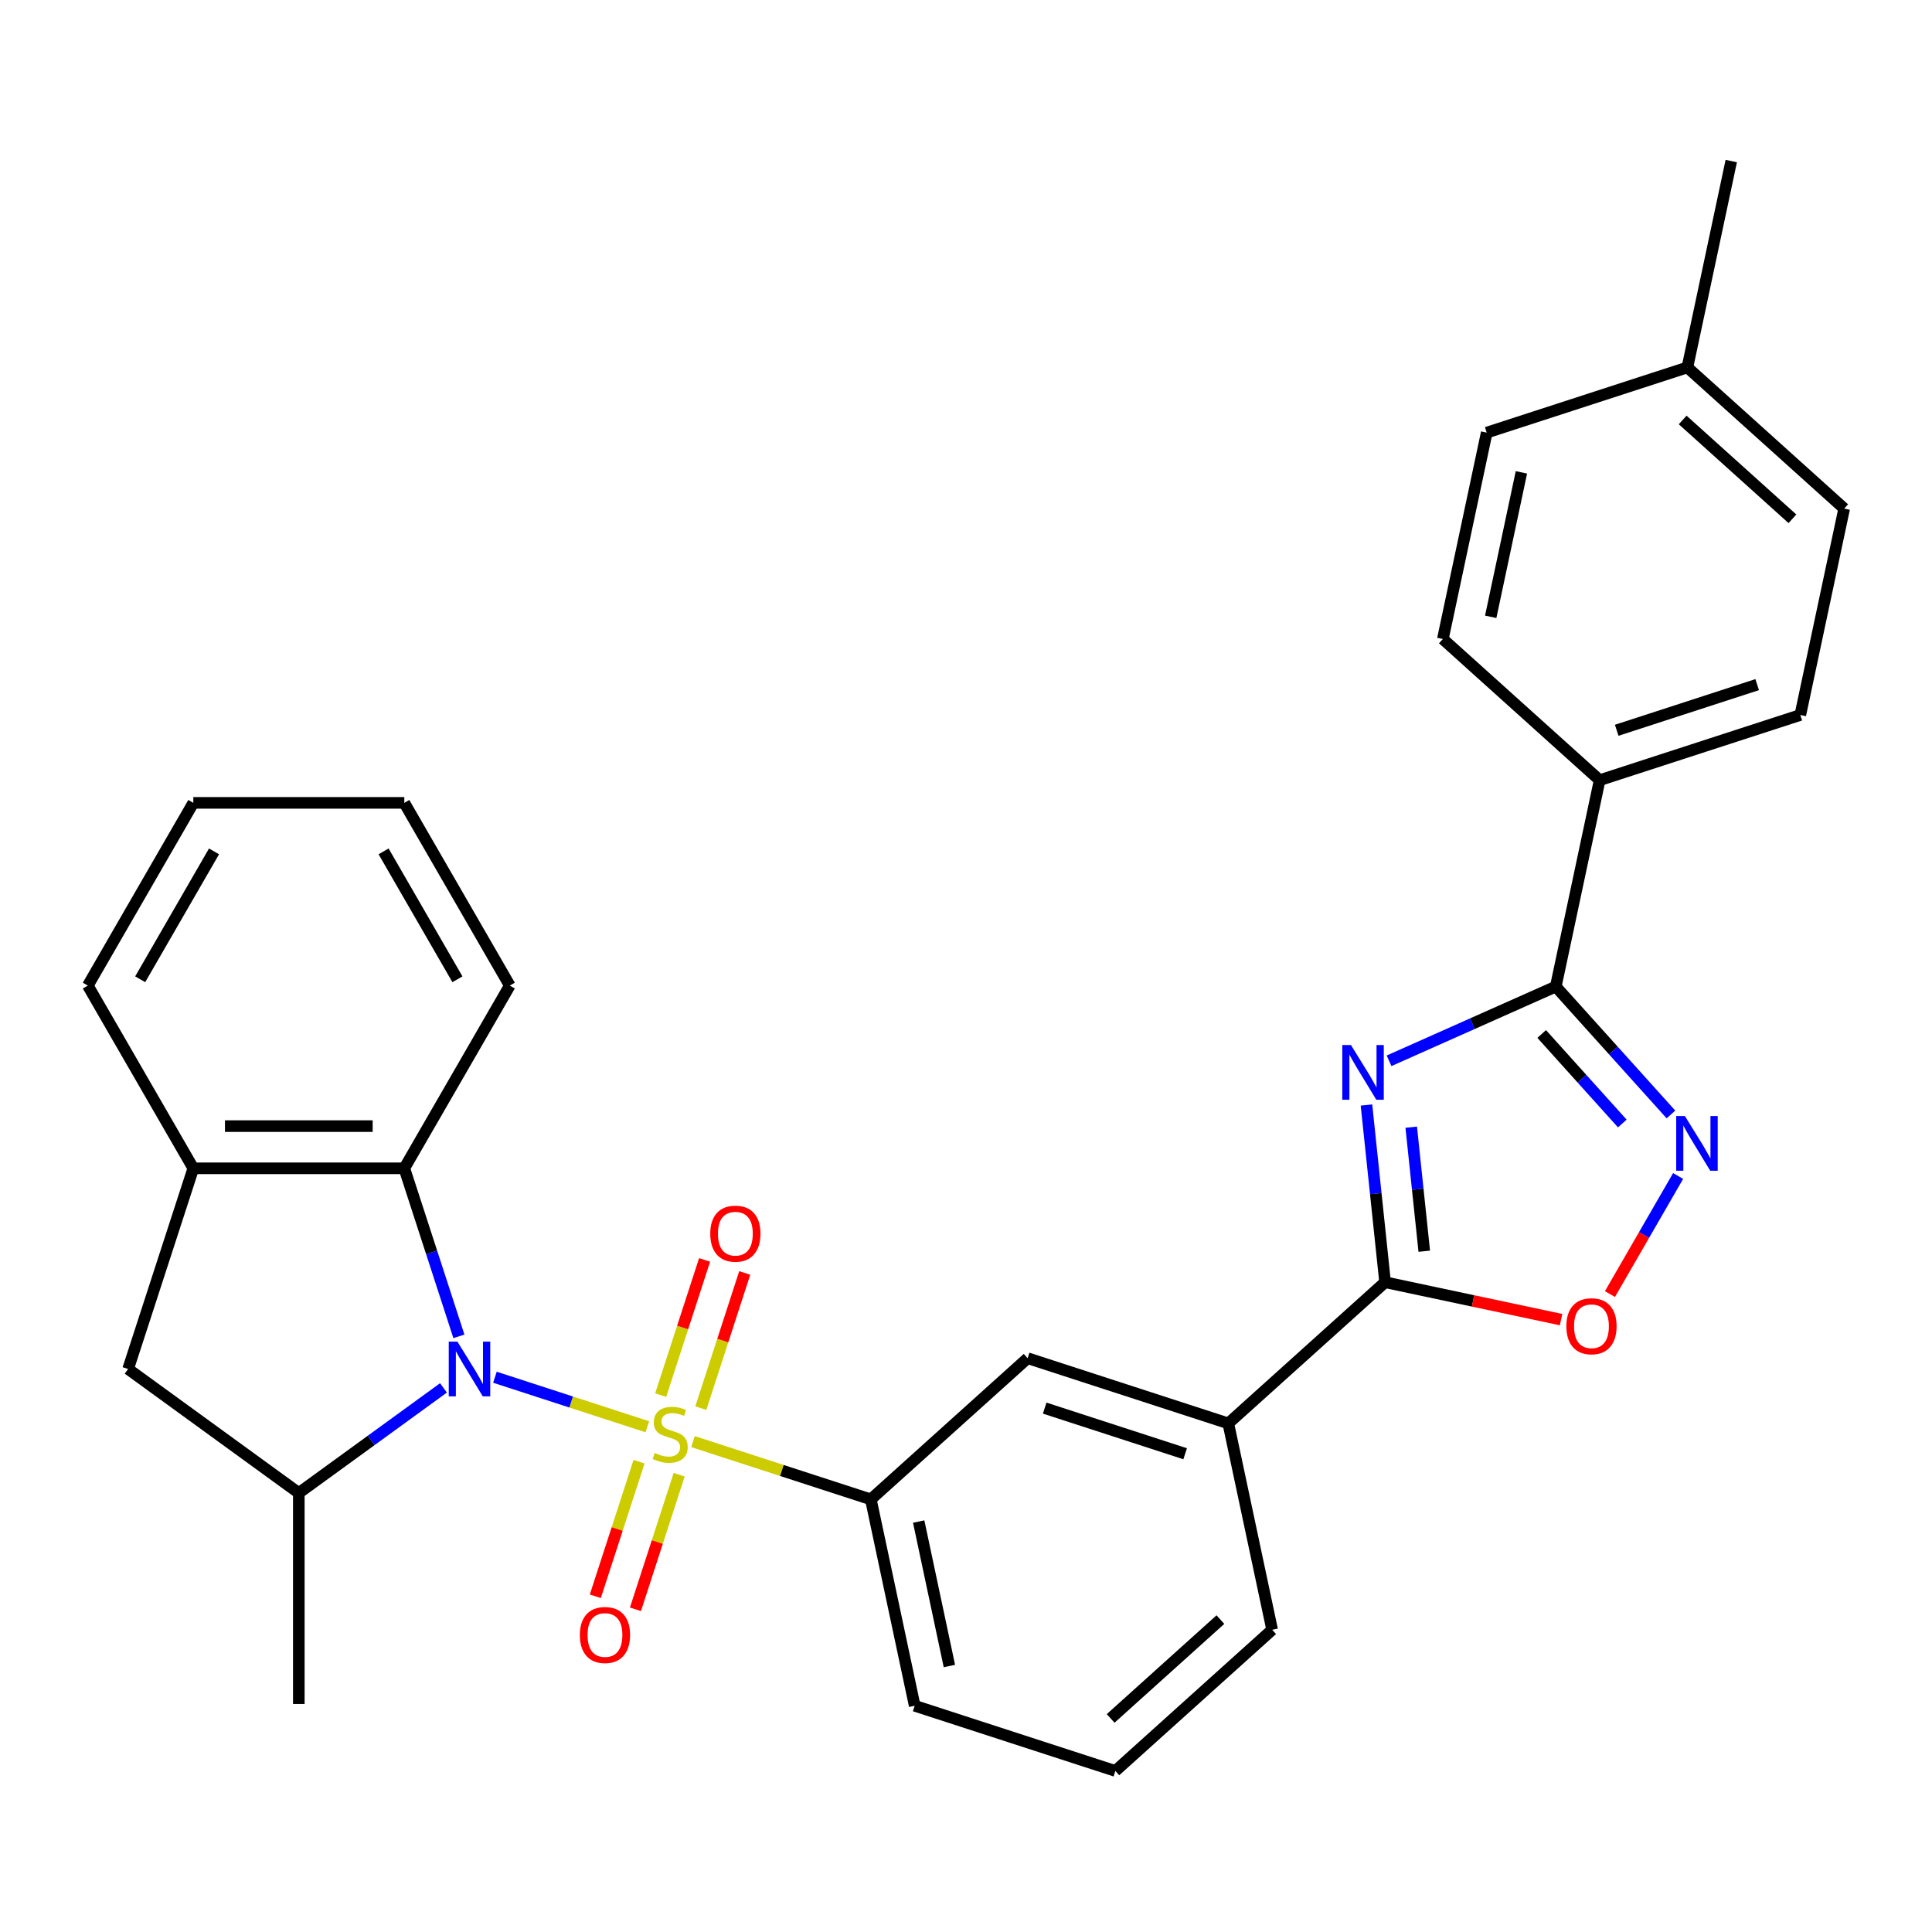 <?xml version='1.0' encoding='iso-8859-1'?>
<svg version='1.1' baseProfile='full'
              xmlns='http://www.w3.org/2000/svg'
                      xmlns:rdkit='http://www.rdkit.org/xml'
                      xmlns:xlink='http://www.w3.org/1999/xlink'
                  xml:space='preserve'
width='1000px' height='1000px' viewBox='0 0 1000 1000'>
<!-- END OF HEADER -->
<rect style='opacity:1.0;fill:#FFFFFF;stroke:none' width='1000' height='1000' x='0' y='0'> </rect>
<path class='bond-0' d='M 335.067,738.49 L 295.621,725.673' style='fill:none;fill-rule:evenodd;stroke:#CCCC00;stroke-width:6px;stroke-linecap:butt;stroke-linejoin:miter;stroke-opacity:1' />
<path class='bond-0' d='M 295.621,725.673 L 256.174,712.856' style='fill:none;fill-rule:evenodd;stroke:#0000FF;stroke-width:6px;stroke-linecap:butt;stroke-linejoin:miter;stroke-opacity:1' />
<path class='bond-8' d='M 358.688,746.165 L 404.714,761.12' style='fill:none;fill-rule:evenodd;stroke:#CCCC00;stroke-width:6px;stroke-linecap:butt;stroke-linejoin:miter;stroke-opacity:1' />
<path class='bond-8' d='M 404.714,761.12 L 450.741,776.075' style='fill:none;fill-rule:evenodd;stroke:#000000;stroke-width:6px;stroke-linecap:butt;stroke-linejoin:miter;stroke-opacity:1' />
<path class='bond-12' d='M 362.739,728.852 L 374.106,693.869' style='fill:none;fill-rule:evenodd;stroke:#CCCC00;stroke-width:6px;stroke-linecap:butt;stroke-linejoin:miter;stroke-opacity:1' />
<path class='bond-12' d='M 374.106,693.869 L 385.472,658.886' style='fill:none;fill-rule:evenodd;stroke:#FF0000;stroke-width:6px;stroke-linecap:butt;stroke-linejoin:miter;stroke-opacity:1' />
<path class='bond-12' d='M 341.966,722.103 L 353.333,687.12' style='fill:none;fill-rule:evenodd;stroke:#CCCC00;stroke-width:6px;stroke-linecap:butt;stroke-linejoin:miter;stroke-opacity:1' />
<path class='bond-12' d='M 353.333,687.12 L 364.699,652.137' style='fill:none;fill-rule:evenodd;stroke:#FF0000;stroke-width:6px;stroke-linecap:butt;stroke-linejoin:miter;stroke-opacity:1' />
<path class='bond-13' d='M 330.769,756.563 L 319.451,791.396' style='fill:none;fill-rule:evenodd;stroke:#CCCC00;stroke-width:6px;stroke-linecap:butt;stroke-linejoin:miter;stroke-opacity:1' />
<path class='bond-13' d='M 319.451,791.396 L 308.134,826.229' style='fill:none;fill-rule:evenodd;stroke:#FF0000;stroke-width:6px;stroke-linecap:butt;stroke-linejoin:miter;stroke-opacity:1' />
<path class='bond-13' d='M 351.542,763.312 L 340.224,798.145' style='fill:none;fill-rule:evenodd;stroke:#CCCC00;stroke-width:6px;stroke-linecap:butt;stroke-linejoin:miter;stroke-opacity:1' />
<path class='bond-13' d='M 340.224,798.145 L 328.906,832.978' style='fill:none;fill-rule:evenodd;stroke:#FF0000;stroke-width:6px;stroke-linecap:butt;stroke-linejoin:miter;stroke-opacity:1' />
<path class='bond-5' d='M 229.544,718.367 L 192.103,745.569' style='fill:none;fill-rule:evenodd;stroke:#0000FF;stroke-width:6px;stroke-linecap:butt;stroke-linejoin:miter;stroke-opacity:1' />
<path class='bond-5' d='M 192.103,745.569 L 154.663,772.771' style='fill:none;fill-rule:evenodd;stroke:#000000;stroke-width:6px;stroke-linecap:butt;stroke-linejoin:miter;stroke-opacity:1' />
<path class='bond-6' d='M 237.526,691.69 L 223.397,648.204' style='fill:none;fill-rule:evenodd;stroke:#0000FF;stroke-width:6px;stroke-linecap:butt;stroke-linejoin:miter;stroke-opacity:1' />
<path class='bond-6' d='M 223.397,648.204 L 209.267,604.717' style='fill:none;fill-rule:evenodd;stroke:#000000;stroke-width:6px;stroke-linecap:butt;stroke-linejoin:miter;stroke-opacity:1' />
<path class='bond-1' d='M 707.279,571.953 L 712.099,617.813' style='fill:none;fill-rule:evenodd;stroke:#0000FF;stroke-width:6px;stroke-linecap:butt;stroke-linejoin:miter;stroke-opacity:1' />
<path class='bond-1' d='M 712.099,617.813 L 716.919,663.673' style='fill:none;fill-rule:evenodd;stroke:#000000;stroke-width:6px;stroke-linecap:butt;stroke-linejoin:miter;stroke-opacity:1' />
<path class='bond-1' d='M 730.447,583.428 L 733.821,615.53' style='fill:none;fill-rule:evenodd;stroke:#0000FF;stroke-width:6px;stroke-linecap:butt;stroke-linejoin:miter;stroke-opacity:1' />
<path class='bond-1' d='M 733.821,615.53 L 737.195,647.632' style='fill:none;fill-rule:evenodd;stroke:#000000;stroke-width:6px;stroke-linecap:butt;stroke-linejoin:miter;stroke-opacity:1' />
<path class='bond-2' d='M 718.974,549.065 L 762.122,529.854' style='fill:none;fill-rule:evenodd;stroke:#0000FF;stroke-width:6px;stroke-linecap:butt;stroke-linejoin:miter;stroke-opacity:1' />
<path class='bond-2' d='M 762.122,529.854 L 805.271,510.644' style='fill:none;fill-rule:evenodd;stroke:#000000;stroke-width:6px;stroke-linecap:butt;stroke-linejoin:miter;stroke-opacity:1' />
<path class='bond-15' d='M 805.271,510.644 L 827.976,403.822' style='fill:none;fill-rule:evenodd;stroke:#000000;stroke-width:6px;stroke-linecap:butt;stroke-linejoin:miter;stroke-opacity:1' />
<path class='bond-33' d='M 805.271,510.644 L 835.073,543.742' style='fill:none;fill-rule:evenodd;stroke:#000000;stroke-width:6px;stroke-linecap:butt;stroke-linejoin:miter;stroke-opacity:1' />
<path class='bond-33' d='M 835.073,543.742 L 864.875,576.841' style='fill:none;fill-rule:evenodd;stroke:#0000FF;stroke-width:6px;stroke-linecap:butt;stroke-linejoin:miter;stroke-opacity:1' />
<path class='bond-33' d='M 797.98,535.188 L 818.841,558.357' style='fill:none;fill-rule:evenodd;stroke:#000000;stroke-width:6px;stroke-linecap:butt;stroke-linejoin:miter;stroke-opacity:1' />
<path class='bond-33' d='M 818.841,558.357 L 839.703,581.526' style='fill:none;fill-rule:evenodd;stroke:#0000FF;stroke-width:6px;stroke-linecap:butt;stroke-linejoin:miter;stroke-opacity:1' />
<path class='bond-3' d='M 716.919,663.673 L 635.762,736.747' style='fill:none;fill-rule:evenodd;stroke:#000000;stroke-width:6px;stroke-linecap:butt;stroke-linejoin:miter;stroke-opacity:1' />
<path class='bond-7' d='M 716.919,663.673 L 762.465,673.354' style='fill:none;fill-rule:evenodd;stroke:#000000;stroke-width:6px;stroke-linecap:butt;stroke-linejoin:miter;stroke-opacity:1' />
<path class='bond-7' d='M 762.465,673.354 L 808.011,683.035' style='fill:none;fill-rule:evenodd;stroke:#FF0000;stroke-width:6px;stroke-linecap:butt;stroke-linejoin:miter;stroke-opacity:1' />
<path class='bond-4' d='M 868.594,608.691 L 850.949,639.254' style='fill:none;fill-rule:evenodd;stroke:#0000FF;stroke-width:6px;stroke-linecap:butt;stroke-linejoin:miter;stroke-opacity:1' />
<path class='bond-4' d='M 850.949,639.254 L 833.304,669.816' style='fill:none;fill-rule:evenodd;stroke:#FF0000;stroke-width:6px;stroke-linecap:butt;stroke-linejoin:miter;stroke-opacity:1' />
<path class='bond-10' d='M 154.663,772.771 L 66.311,708.58' style='fill:none;fill-rule:evenodd;stroke:#000000;stroke-width:6px;stroke-linecap:butt;stroke-linejoin:miter;stroke-opacity:1' />
<path class='bond-22' d='M 154.663,772.771 L 154.663,881.98' style='fill:none;fill-rule:evenodd;stroke:#000000;stroke-width:6px;stroke-linecap:butt;stroke-linejoin:miter;stroke-opacity:1' />
<path class='bond-9' d='M 209.267,604.717 L 100.059,604.717' style='fill:none;fill-rule:evenodd;stroke:#000000;stroke-width:6px;stroke-linecap:butt;stroke-linejoin:miter;stroke-opacity:1' />
<path class='bond-9' d='M 192.886,582.875 L 116.44,582.875' style='fill:none;fill-rule:evenodd;stroke:#000000;stroke-width:6px;stroke-linecap:butt;stroke-linejoin:miter;stroke-opacity:1' />
<path class='bond-23' d='M 209.267,604.717 L 263.871,510.14' style='fill:none;fill-rule:evenodd;stroke:#000000;stroke-width:6px;stroke-linecap:butt;stroke-linejoin:miter;stroke-opacity:1' />
<path class='bond-14' d='M 450.741,776.075 L 531.898,703' style='fill:none;fill-rule:evenodd;stroke:#000000;stroke-width:6px;stroke-linecap:butt;stroke-linejoin:miter;stroke-opacity:1' />
<path class='bond-21' d='M 450.741,776.075 L 473.447,882.897' style='fill:none;fill-rule:evenodd;stroke:#000000;stroke-width:6px;stroke-linecap:butt;stroke-linejoin:miter;stroke-opacity:1' />
<path class='bond-21' d='M 475.511,787.557 L 491.405,862.332' style='fill:none;fill-rule:evenodd;stroke:#000000;stroke-width:6px;stroke-linecap:butt;stroke-linejoin:miter;stroke-opacity:1' />
<path class='bond-24' d='M 100.059,604.717 L 45.455,510.14' style='fill:none;fill-rule:evenodd;stroke:#000000;stroke-width:6px;stroke-linecap:butt;stroke-linejoin:miter;stroke-opacity:1' />
<path class='bond-30' d='M 100.059,604.717 L 66.311,708.58' style='fill:none;fill-rule:evenodd;stroke:#000000;stroke-width:6px;stroke-linecap:butt;stroke-linejoin:miter;stroke-opacity:1' />
<path class='bond-11' d='M 635.762,736.747 L 531.898,703' style='fill:none;fill-rule:evenodd;stroke:#000000;stroke-width:6px;stroke-linecap:butt;stroke-linejoin:miter;stroke-opacity:1' />
<path class='bond-11' d='M 613.433,752.458 L 540.729,728.835' style='fill:none;fill-rule:evenodd;stroke:#000000;stroke-width:6px;stroke-linecap:butt;stroke-linejoin:miter;stroke-opacity:1' />
<path class='bond-31' d='M 635.762,736.747 L 658.467,843.569' style='fill:none;fill-rule:evenodd;stroke:#000000;stroke-width:6px;stroke-linecap:butt;stroke-linejoin:miter;stroke-opacity:1' />
<path class='bond-16' d='M 827.976,403.822 L 931.84,370.075' style='fill:none;fill-rule:evenodd;stroke:#000000;stroke-width:6px;stroke-linecap:butt;stroke-linejoin:miter;stroke-opacity:1' />
<path class='bond-16' d='M 836.807,377.987 L 909.511,354.364' style='fill:none;fill-rule:evenodd;stroke:#000000;stroke-width:6px;stroke-linecap:butt;stroke-linejoin:miter;stroke-opacity:1' />
<path class='bond-17' d='M 827.976,403.822 L 746.819,330.747' style='fill:none;fill-rule:evenodd;stroke:#000000;stroke-width:6px;stroke-linecap:butt;stroke-linejoin:miter;stroke-opacity:1' />
<path class='bond-18' d='M 931.84,370.075 L 954.545,263.253' style='fill:none;fill-rule:evenodd;stroke:#000000;stroke-width:6px;stroke-linecap:butt;stroke-linejoin:miter;stroke-opacity:1' />
<path class='bond-19' d='M 746.819,330.747 L 769.525,223.925' style='fill:none;fill-rule:evenodd;stroke:#000000;stroke-width:6px;stroke-linecap:butt;stroke-linejoin:miter;stroke-opacity:1' />
<path class='bond-19' d='M 771.589,319.265 L 787.483,244.49' style='fill:none;fill-rule:evenodd;stroke:#000000;stroke-width:6px;stroke-linecap:butt;stroke-linejoin:miter;stroke-opacity:1' />
<path class='bond-34' d='M 954.545,263.253 L 873.388,190.178' style='fill:none;fill-rule:evenodd;stroke:#000000;stroke-width:6px;stroke-linecap:butt;stroke-linejoin:miter;stroke-opacity:1' />
<path class='bond-34' d='M 927.757,268.523 L 870.947,217.371' style='fill:none;fill-rule:evenodd;stroke:#000000;stroke-width:6px;stroke-linecap:butt;stroke-linejoin:miter;stroke-opacity:1' />
<path class='bond-20' d='M 769.525,223.925 L 873.388,190.178' style='fill:none;fill-rule:evenodd;stroke:#000000;stroke-width:6px;stroke-linecap:butt;stroke-linejoin:miter;stroke-opacity:1' />
<path class='bond-27' d='M 873.388,190.178 L 896.094,83.356' style='fill:none;fill-rule:evenodd;stroke:#000000;stroke-width:6px;stroke-linecap:butt;stroke-linejoin:miter;stroke-opacity:1' />
<path class='bond-26' d='M 473.447,882.897 L 577.31,916.644' style='fill:none;fill-rule:evenodd;stroke:#000000;stroke-width:6px;stroke-linecap:butt;stroke-linejoin:miter;stroke-opacity:1' />
<path class='bond-28' d='M 263.871,510.14 L 209.267,415.563' style='fill:none;fill-rule:evenodd;stroke:#000000;stroke-width:6px;stroke-linecap:butt;stroke-linejoin:miter;stroke-opacity:1' />
<path class='bond-28' d='M 236.765,506.874 L 198.542,440.67' style='fill:none;fill-rule:evenodd;stroke:#000000;stroke-width:6px;stroke-linecap:butt;stroke-linejoin:miter;stroke-opacity:1' />
<path class='bond-32' d='M 45.455,510.14 L 100.059,415.563' style='fill:none;fill-rule:evenodd;stroke:#000000;stroke-width:6px;stroke-linecap:butt;stroke-linejoin:miter;stroke-opacity:1' />
<path class='bond-32' d='M 72.561,506.874 L 110.784,440.67' style='fill:none;fill-rule:evenodd;stroke:#000000;stroke-width:6px;stroke-linecap:butt;stroke-linejoin:miter;stroke-opacity:1' />
<path class='bond-25' d='M 658.467,843.569 L 577.31,916.644' style='fill:none;fill-rule:evenodd;stroke:#000000;stroke-width:6px;stroke-linecap:butt;stroke-linejoin:miter;stroke-opacity:1' />
<path class='bond-25' d='M 631.679,838.299 L 574.869,889.451' style='fill:none;fill-rule:evenodd;stroke:#000000;stroke-width:6px;stroke-linecap:butt;stroke-linejoin:miter;stroke-opacity:1' />
<path class='bond-29' d='M 209.267,415.563 L 100.059,415.563' style='fill:none;fill-rule:evenodd;stroke:#000000;stroke-width:6px;stroke-linecap:butt;stroke-linejoin:miter;stroke-opacity:1' />
<path  class='atom-0' d='M 338.878 752.048
Q 339.198 752.168, 340.518 752.728
Q 341.838 753.288, 343.278 753.648
Q 344.758 753.968, 346.198 753.968
Q 348.878 753.968, 350.438 752.688
Q 351.998 751.368, 351.998 749.088
Q 351.998 747.528, 351.198 746.568
Q 350.438 745.608, 349.238 745.088
Q 348.038 744.568, 346.038 743.968
Q 343.518 743.208, 341.998 742.488
Q 340.518 741.768, 339.438 740.248
Q 338.398 738.728, 338.398 736.168
Q 338.398 732.608, 340.798 730.408
Q 343.238 728.208, 348.038 728.208
Q 351.318 728.208, 355.038 729.768
L 354.118 732.848
Q 350.718 731.448, 348.158 731.448
Q 345.398 731.448, 343.878 732.608
Q 342.358 733.728, 342.398 735.688
Q 342.398 737.208, 343.158 738.128
Q 343.958 739.048, 345.078 739.568
Q 346.238 740.088, 348.158 740.688
Q 350.718 741.488, 352.238 742.288
Q 353.758 743.088, 354.838 744.728
Q 355.958 746.328, 355.958 749.088
Q 355.958 753.008, 353.318 755.128
Q 350.718 757.208, 346.358 757.208
Q 343.838 757.208, 341.918 756.648
Q 340.038 756.128, 337.798 755.208
L 338.878 752.048
' fill='#CCCC00'/>
<path  class='atom-1' d='M 236.754 694.42
L 246.034 709.42
Q 246.954 710.9, 248.434 713.58
Q 249.914 716.26, 249.994 716.42
L 249.994 694.42
L 253.754 694.42
L 253.754 722.74
L 249.874 722.74
L 239.914 706.34
Q 238.754 704.42, 237.514 702.22
Q 236.314 700.02, 235.954 699.34
L 235.954 722.74
L 232.274 722.74
L 232.274 694.42
L 236.754 694.42
' fill='#0000FF'/>
<path  class='atom-2' d='M 699.244 540.903
L 708.524 555.903
Q 709.444 557.383, 710.924 560.063
Q 712.404 562.743, 712.484 562.903
L 712.484 540.903
L 716.244 540.903
L 716.244 569.223
L 712.364 569.223
L 702.404 552.823
Q 701.244 550.903, 700.004 548.703
Q 698.804 546.503, 698.444 545.823
L 698.444 569.223
L 694.764 569.223
L 694.764 540.903
L 699.244 540.903
' fill='#0000FF'/>
<path  class='atom-5' d='M 872.085 577.641
L 881.365 592.641
Q 882.285 594.121, 883.765 596.801
Q 885.245 599.481, 885.325 599.641
L 885.325 577.641
L 889.085 577.641
L 889.085 605.961
L 885.205 605.961
L 875.245 589.561
Q 874.085 587.641, 872.845 585.441
Q 871.645 583.241, 871.285 582.561
L 871.285 605.961
L 867.605 605.961
L 867.605 577.641
L 872.085 577.641
' fill='#0000FF'/>
<path  class='atom-8' d='M 810.741 686.458
Q 810.741 679.658, 814.101 675.858
Q 817.461 672.058, 823.741 672.058
Q 830.021 672.058, 833.381 675.858
Q 836.741 679.658, 836.741 686.458
Q 836.741 693.338, 833.341 697.258
Q 829.941 701.138, 823.741 701.138
Q 817.501 701.138, 814.101 697.258
Q 810.741 693.378, 810.741 686.458
M 823.741 697.938
Q 828.061 697.938, 830.381 695.058
Q 832.741 692.138, 832.741 686.458
Q 832.741 680.898, 830.381 678.098
Q 828.061 675.258, 823.741 675.258
Q 819.421 675.258, 817.061 678.058
Q 814.741 680.858, 814.741 686.458
Q 814.741 692.178, 817.061 695.058
Q 819.421 697.938, 823.741 697.938
' fill='#FF0000'/>
<path  class='atom-13' d='M 367.625 638.544
Q 367.625 631.744, 370.985 627.944
Q 374.345 624.144, 380.625 624.144
Q 386.905 624.144, 390.265 627.944
Q 393.625 631.744, 393.625 638.544
Q 393.625 645.424, 390.225 649.344
Q 386.825 653.224, 380.625 653.224
Q 374.385 653.224, 370.985 649.344
Q 367.625 645.464, 367.625 638.544
M 380.625 650.024
Q 384.945 650.024, 387.265 647.144
Q 389.625 644.224, 389.625 638.544
Q 389.625 632.984, 387.265 630.184
Q 384.945 627.344, 380.625 627.344
Q 376.305 627.344, 373.945 630.144
Q 371.625 632.944, 371.625 638.544
Q 371.625 644.264, 373.945 647.144
Q 376.305 650.024, 380.625 650.024
' fill='#FF0000'/>
<path  class='atom-14' d='M 300.13 846.271
Q 300.13 839.471, 303.49 835.671
Q 306.85 831.871, 313.13 831.871
Q 319.41 831.871, 322.77 835.671
Q 326.13 839.471, 326.13 846.271
Q 326.13 853.151, 322.73 857.071
Q 319.33 860.951, 313.13 860.951
Q 306.89 860.951, 303.49 857.071
Q 300.13 853.191, 300.13 846.271
M 313.13 857.751
Q 317.45 857.751, 319.77 854.871
Q 322.13 851.951, 322.13 846.271
Q 322.13 840.711, 319.77 837.911
Q 317.45 835.071, 313.13 835.071
Q 308.81 835.071, 306.45 837.871
Q 304.13 840.671, 304.13 846.271
Q 304.13 851.991, 306.45 854.871
Q 308.81 857.751, 313.13 857.751
' fill='#FF0000'/>
</svg>
